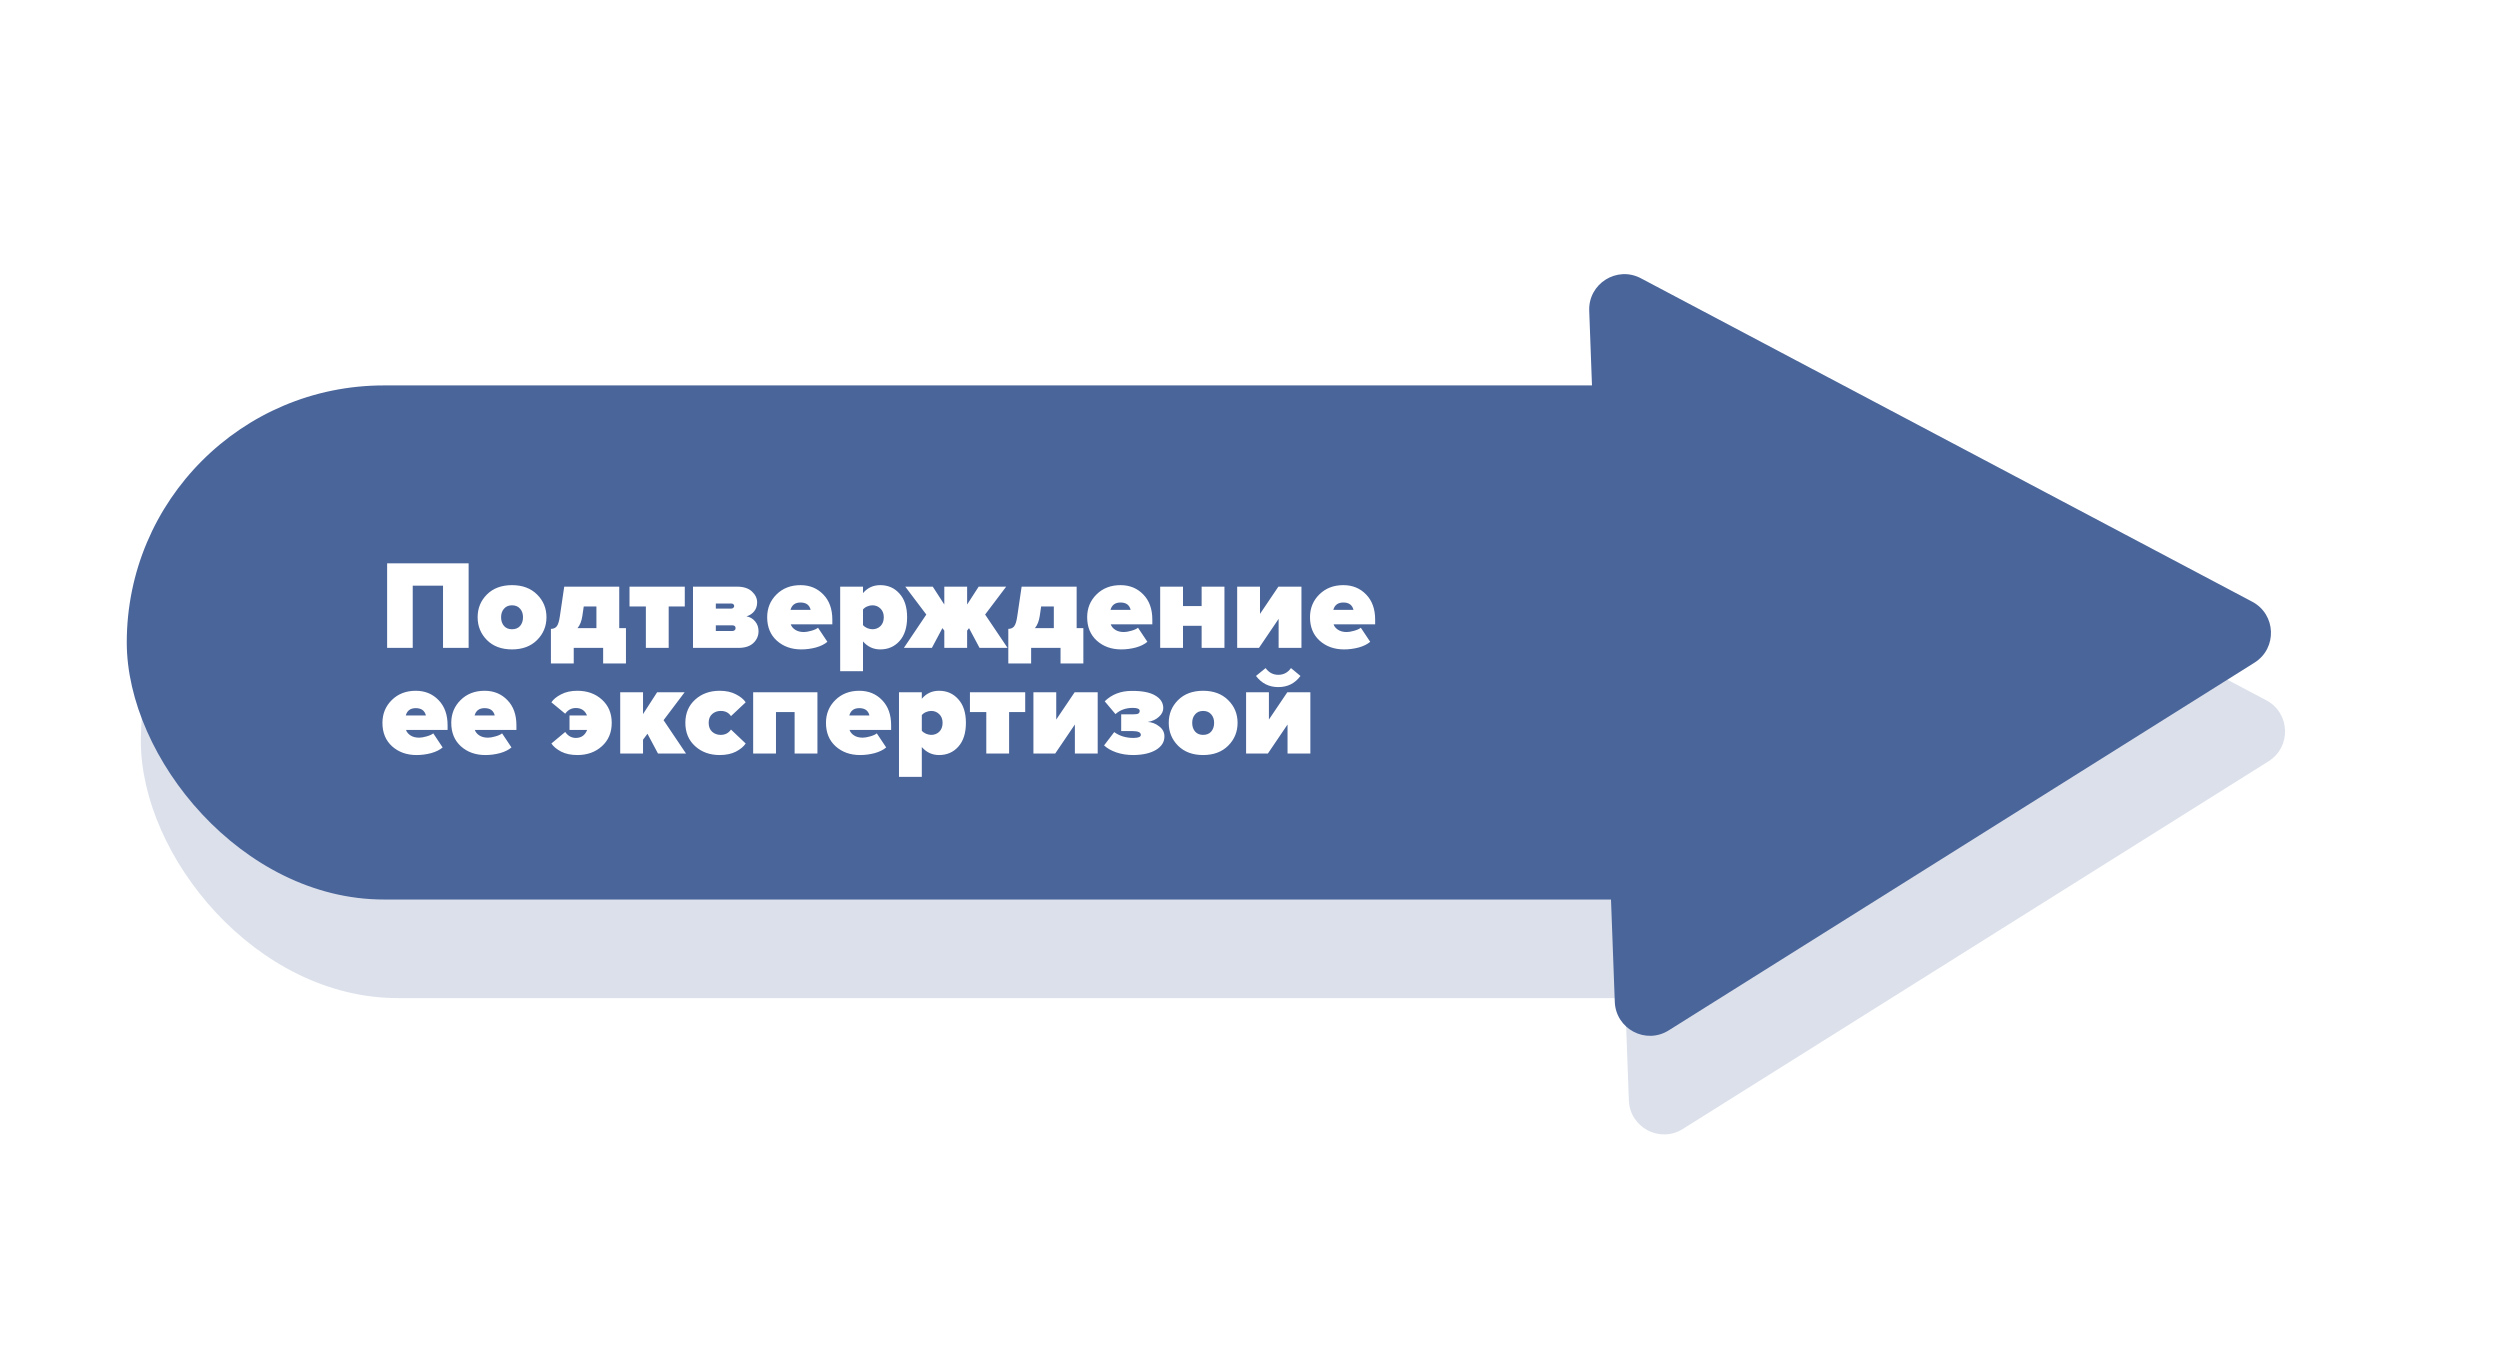 <?xml version="1.0" encoding="UTF-8"?> <svg xmlns="http://www.w3.org/2000/svg" width="355" height="194" viewBox="0 0 355 194" fill="none"> <g opacity="0.2" filter="url(#filter0_d)"> <rect x="20" y="64.73" width="269" height="73" rx="36.5" fill="#4A659A"></rect> <path d="M227.669 54.119C227.527 50.273 231.602 47.714 235.004 49.514L321.817 95.444C325.219 97.244 325.397 102.052 322.137 104.098L238.955 156.315C235.695 158.362 231.442 156.112 231.3 152.265L227.669 54.119Z" fill="#4A659A"></path> </g> <rect x="18" y="54.73" width="269" height="73" rx="36.5" fill="#4A659A"></rect> <path d="M225.669 44.119C225.527 40.273 229.602 37.714 233.004 39.514L319.817 85.444C323.219 87.244 323.397 92.052 320.137 94.098L236.955 146.315C233.695 148.362 229.442 146.112 229.3 142.265L225.669 44.119Z" fill="#4A659A"></path> <path d="M66.546 92H62.91V83.162H58.608V92H54.972V79.994H66.546V92ZM76.266 90.884C75.378 91.772 74.19 92.216 72.702 92.216C71.214 92.216 70.026 91.772 69.138 90.884C68.262 89.996 67.824 88.916 67.824 87.644C67.824 86.372 68.262 85.298 69.138 84.422C70.026 83.534 71.214 83.09 72.702 83.09C74.19 83.09 75.378 83.534 76.266 84.422C77.154 85.298 77.598 86.372 77.598 87.644C77.598 88.916 77.154 89.996 76.266 90.884ZM72.702 89.354C73.194 89.354 73.578 89.198 73.854 88.886C74.13 88.562 74.268 88.148 74.268 87.644C74.268 87.152 74.13 86.75 73.854 86.438C73.578 86.114 73.194 85.952 72.702 85.952C72.222 85.952 71.844 86.114 71.568 86.438C71.292 86.75 71.154 87.152 71.154 87.644C71.154 88.148 71.292 88.562 71.568 88.886C71.844 89.198 72.222 89.354 72.702 89.354ZM78.23 94.214V89.3C78.578 89.3 78.848 89.186 79.04 88.958C79.244 88.73 79.4 88.232 79.508 87.464L80.12 83.306H87.932V89.192H88.886V94.214H85.646V92H81.47V94.214H78.23ZM82.892 86.114L82.694 87.464C82.586 88.196 82.358 88.772 82.01 89.192H84.692V86.114H82.892ZM94.953 92H91.713V86.114H89.391V83.306H97.239V86.114H94.953V92ZM104.868 92H98.406V83.306H104.67C105.582 83.306 106.284 83.534 106.776 83.99C107.268 84.446 107.514 84.962 107.514 85.538C107.514 86.03 107.376 86.45 107.1 86.798C106.824 87.146 106.458 87.386 106.002 87.518C106.506 87.614 106.914 87.854 107.226 88.238C107.55 88.622 107.712 89.084 107.712 89.624C107.712 90.284 107.466 90.848 106.974 91.316C106.482 91.772 105.78 92 104.868 92ZM103.986 89.606C104.118 89.606 104.226 89.57 104.31 89.498C104.406 89.426 104.454 89.33 104.454 89.21C104.454 88.934 104.298 88.796 103.986 88.796H101.646V89.606H103.986ZM103.86 86.42C103.968 86.42 104.058 86.384 104.13 86.312C104.214 86.24 104.256 86.156 104.256 86.06C104.256 85.964 104.22 85.88 104.148 85.808C104.076 85.736 103.98 85.7 103.86 85.7H101.646V86.42H103.86ZM113.781 92.216C112.389 92.216 111.231 91.802 110.307 90.974C109.395 90.146 108.939 89.036 108.939 87.644C108.939 86.36 109.383 85.28 110.271 84.404C111.159 83.528 112.293 83.09 113.673 83.09C114.981 83.09 116.061 83.534 116.913 84.422C117.765 85.298 118.191 86.486 118.191 87.986V88.652H112.287C112.383 88.952 112.593 89.21 112.917 89.426C113.241 89.642 113.655 89.75 114.159 89.75C114.435 89.75 114.783 89.69 115.203 89.57C115.635 89.45 115.953 89.306 116.157 89.138L117.489 91.136C117.081 91.484 116.535 91.754 115.851 91.946C115.167 92.126 114.477 92.216 113.781 92.216ZM115.113 86.6C114.945 85.904 114.465 85.556 113.673 85.556C112.917 85.556 112.443 85.904 112.251 86.6H115.113ZM124.994 92.216C124.022 92.216 123.206 91.838 122.546 91.082V95.312H119.306V83.306H122.546V84.224C123.182 83.468 123.998 83.09 124.994 83.09C126.11 83.09 127.022 83.492 127.73 84.296C128.45 85.088 128.81 86.204 128.81 87.644C128.81 89.096 128.45 90.224 127.73 91.028C127.022 91.82 126.11 92.216 124.994 92.216ZM123.878 89.354C124.334 89.354 124.718 89.204 125.03 88.904C125.342 88.592 125.498 88.172 125.498 87.644C125.498 87.128 125.342 86.72 125.03 86.42C124.718 86.108 124.334 85.952 123.878 85.952C123.65 85.952 123.404 86.006 123.14 86.114C122.888 86.222 122.69 86.366 122.546 86.546V88.76C122.678 88.928 122.876 89.072 123.14 89.192C123.416 89.3 123.662 89.354 123.878 89.354ZM132.328 92H128.35L131.536 87.266L128.548 83.306H132.454L134.092 85.844V83.306H137.332V85.844L138.97 83.306H142.876L139.888 87.266L143.074 92H139.096L137.602 89.192L137.332 89.552V92H134.092V89.552L133.822 89.192L132.328 92ZM143.181 94.214V89.3C143.529 89.3 143.799 89.186 143.991 88.958C144.195 88.73 144.351 88.232 144.459 87.464L145.071 83.306H152.883V89.192H153.837V94.214H150.597V92H146.421V94.214H143.181ZM147.843 86.114L147.645 87.464C147.537 88.196 147.309 88.772 146.961 89.192H149.643V86.114H147.843ZM159.22 92.216C157.828 92.216 156.67 91.802 155.746 90.974C154.834 90.146 154.378 89.036 154.378 87.644C154.378 86.36 154.822 85.28 155.71 84.404C156.598 83.528 157.732 83.09 159.112 83.09C160.42 83.09 161.5 83.534 162.352 84.422C163.204 85.298 163.63 86.486 163.63 87.986V88.652H157.726C157.822 88.952 158.032 89.21 158.356 89.426C158.68 89.642 159.094 89.75 159.598 89.75C159.874 89.75 160.222 89.69 160.642 89.57C161.074 89.45 161.392 89.306 161.596 89.138L162.928 91.136C162.52 91.484 161.974 91.754 161.29 91.946C160.606 92.126 159.916 92.216 159.22 92.216ZM160.552 86.6C160.384 85.904 159.904 85.556 159.112 85.556C158.356 85.556 157.882 85.904 157.69 86.6H160.552ZM167.986 92H164.746V83.306H167.986V86.06H170.632V83.306H173.872V92H170.632V88.868H167.986V92ZM178.775 92H175.679V83.306H178.919V87.176L181.529 83.306H184.805V92H181.565V87.878L178.775 92ZM190.861 92.216C189.469 92.216 188.311 91.802 187.387 90.974C186.475 90.146 186.019 89.036 186.019 87.644C186.019 86.36 186.463 85.28 187.351 84.404C188.239 83.528 189.373 83.09 190.753 83.09C192.061 83.09 193.141 83.534 193.993 84.422C194.845 85.298 195.271 86.486 195.271 87.986V88.652H189.367C189.463 88.952 189.673 89.21 189.997 89.426C190.321 89.642 190.735 89.75 191.239 89.75C191.515 89.75 191.863 89.69 192.283 89.57C192.715 89.45 193.033 89.306 193.237 89.138L194.569 91.136C194.161 91.484 193.615 91.754 192.931 91.946C192.247 92.126 191.557 92.216 190.861 92.216ZM192.193 86.6C192.025 85.904 191.545 85.556 190.753 85.556C189.997 85.556 189.523 85.904 189.331 86.6H192.193ZM59.148 107.216C57.756 107.216 56.598 106.802 55.674 105.974C54.762 105.146 54.306 104.036 54.306 102.644C54.306 101.36 54.75 100.28 55.638 99.404C56.526 98.528 57.66 98.09 59.04 98.09C60.348 98.09 61.428 98.534 62.28 99.422C63.132 100.298 63.558 101.486 63.558 102.986V103.652H57.654C57.75 103.952 57.96 104.21 58.284 104.426C58.608 104.642 59.022 104.75 59.526 104.75C59.802 104.75 60.15 104.69 60.57 104.57C61.002 104.45 61.32 104.306 61.524 104.138L62.856 106.136C62.448 106.484 61.902 106.754 61.218 106.946C60.534 107.126 59.844 107.216 59.148 107.216ZM60.48 101.6C60.312 100.904 59.832 100.556 59.04 100.556C58.284 100.556 57.81 100.904 57.618 101.6H60.48ZM68.921 107.216C67.529 107.216 66.371 106.802 65.447 105.974C64.535 105.146 64.079 104.036 64.079 102.644C64.079 101.36 64.523 100.28 65.411 99.404C66.299 98.528 67.433 98.09 68.813 98.09C70.121 98.09 71.201 98.534 72.053 99.422C72.905 100.298 73.331 101.486 73.331 102.986V103.652H67.427C67.523 103.952 67.733 104.21 68.057 104.426C68.381 104.642 68.795 104.75 69.299 104.75C69.575 104.75 69.923 104.69 70.343 104.57C70.775 104.45 71.093 104.306 71.297 104.138L72.629 106.136C72.221 106.484 71.675 106.754 70.991 106.946C70.307 107.126 69.617 107.216 68.921 107.216ZM70.253 101.6C70.085 100.904 69.605 100.556 68.813 100.556C68.057 100.556 67.583 100.904 67.391 101.6H70.253ZM81.987 107.216C81.087 107.216 80.319 107.054 79.683 106.73C79.047 106.394 78.585 106.01 78.297 105.578L80.259 103.94C80.655 104.504 81.159 104.786 81.771 104.786C82.539 104.786 83.073 104.408 83.373 103.652H80.871V101.6H83.355C83.067 100.892 82.539 100.538 81.771 100.538C81.147 100.538 80.643 100.808 80.259 101.348L78.297 99.728C78.585 99.296 79.047 98.918 79.683 98.594C80.319 98.258 81.087 98.09 81.987 98.09C83.391 98.09 84.555 98.51 85.479 99.35C86.403 100.19 86.865 101.288 86.865 102.644C86.865 104.012 86.403 105.116 85.479 105.956C84.555 106.796 83.391 107.216 81.987 107.216ZM97.412 107H93.434L91.94 104.192L91.31 105.038V107H88.07V98.306H91.31V101.402L93.308 98.306H97.214L94.226 102.266L97.412 107ZM102.198 107.216C100.794 107.216 99.63 106.796 98.706 105.956C97.782 105.116 97.32 104.012 97.32 102.644C97.32 101.288 97.782 100.19 98.706 99.35C99.63 98.51 100.794 98.09 102.198 98.09C103.098 98.09 103.866 98.258 104.502 98.594C105.138 98.918 105.6 99.296 105.888 99.728L103.8 101.69C103.476 101.198 102.99 100.952 102.342 100.952C101.862 100.952 101.454 101.102 101.118 101.402C100.794 101.69 100.632 102.104 100.632 102.644C100.632 103.184 100.794 103.604 101.118 103.904C101.454 104.204 101.862 104.354 102.342 104.354C102.966 104.354 103.452 104.102 103.8 103.598L105.888 105.578C105.6 106.01 105.138 106.394 104.502 106.73C103.866 107.054 103.098 107.216 102.198 107.216ZM116.075 107H112.835V101.114H110.189V107H106.949V98.306H116.075V107ZM122.13 107.216C120.738 107.216 119.58 106.802 118.656 105.974C117.744 105.146 117.288 104.036 117.288 102.644C117.288 101.36 117.732 100.28 118.62 99.404C119.508 98.528 120.642 98.09 122.022 98.09C123.33 98.09 124.41 98.534 125.262 99.422C126.114 100.298 126.54 101.486 126.54 102.986V103.652H120.636C120.732 103.952 120.942 104.21 121.266 104.426C121.59 104.642 122.004 104.75 122.508 104.75C122.784 104.75 123.132 104.69 123.552 104.57C123.984 104.45 124.302 104.306 124.506 104.138L125.838 106.136C125.43 106.484 124.884 106.754 124.2 106.946C123.516 107.126 122.826 107.216 122.13 107.216ZM123.462 101.6C123.294 100.904 122.814 100.556 122.022 100.556C121.266 100.556 120.792 100.904 120.6 101.6H123.462ZM133.344 107.216C132.372 107.216 131.556 106.838 130.896 106.082V110.312H127.656V98.306H130.896V99.224C131.532 98.468 132.348 98.09 133.344 98.09C134.46 98.09 135.372 98.492 136.08 99.296C136.8 100.088 137.16 101.204 137.16 102.644C137.16 104.096 136.8 105.224 136.08 106.028C135.372 106.82 134.46 107.216 133.344 107.216ZM132.228 104.354C132.684 104.354 133.068 104.204 133.38 103.904C133.692 103.592 133.848 103.172 133.848 102.644C133.848 102.128 133.692 101.72 133.38 101.42C133.068 101.108 132.684 100.952 132.228 100.952C132 100.952 131.754 101.006 131.49 101.114C131.238 101.222 131.04 101.366 130.896 101.546V103.76C131.028 103.928 131.226 104.072 131.49 104.192C131.766 104.3 132.012 104.354 132.228 104.354ZM143.293 107H140.053V101.114H137.731V98.306H145.579V101.114H143.293V107ZM149.842 107H146.746V98.306H149.986V102.176L152.596 98.306H155.872V107H152.632V102.878L149.842 107ZM160.937 107.216C160.049 107.216 159.239 107.09 158.507 106.838C157.787 106.586 157.211 106.256 156.779 105.848L158.219 103.958C158.975 104.51 159.881 104.786 160.937 104.786C161.645 104.786 161.999 104.642 161.999 104.354C161.999 103.994 161.609 103.814 160.829 103.814H159.209V101.438H160.829C161.249 101.438 161.519 101.402 161.639 101.33C161.771 101.246 161.837 101.12 161.837 100.952C161.837 100.664 161.513 100.52 160.865 100.52C159.869 100.52 159.047 100.814 158.399 101.402L156.869 99.584C157.877 98.6 159.155 98.108 160.703 98.108C162.179 98.096 163.289 98.312 164.033 98.756C164.789 99.188 165.173 99.782 165.185 100.538C165.185 101.006 164.975 101.426 164.555 101.798C164.147 102.17 163.625 102.41 162.989 102.518C163.589 102.554 164.129 102.764 164.609 103.148C165.101 103.52 165.347 103.988 165.347 104.552C165.359 105.344 164.963 105.986 164.159 106.478C163.355 106.958 162.281 107.204 160.937 107.216ZM174.404 105.884C173.516 106.772 172.328 107.216 170.84 107.216C169.352 107.216 168.164 106.772 167.276 105.884C166.4 104.996 165.962 103.916 165.962 102.644C165.962 101.372 166.4 100.298 167.276 99.422C168.164 98.534 169.352 98.09 170.84 98.09C172.328 98.09 173.516 98.534 174.404 99.422C175.292 100.298 175.736 101.372 175.736 102.644C175.736 103.916 175.292 104.996 174.404 105.884ZM170.84 104.354C171.332 104.354 171.716 104.198 171.992 103.886C172.268 103.562 172.406 103.148 172.406 102.644C172.406 102.152 172.268 101.75 171.992 101.438C171.716 101.114 171.332 100.952 170.84 100.952C170.36 100.952 169.982 101.114 169.706 101.438C169.43 101.75 169.292 102.152 169.292 102.644C169.292 103.148 169.43 103.562 169.706 103.886C169.982 104.198 170.36 104.354 170.84 104.354ZM180.041 107H176.945V98.306H180.185V102.176L182.795 98.306H186.071V107H182.831V102.878L180.041 107ZM184.667 95.984C183.887 97.04 182.837 97.568 181.517 97.568C180.209 97.568 179.153 97.04 178.349 95.984L179.717 94.868C180.173 95.504 180.773 95.822 181.517 95.822C182.273 95.822 182.873 95.504 183.317 94.868L184.667 95.984Z" fill="white"></path> <defs> <filter id="filter0_d" x="0" y="4.928" width="346.378" height="178.05" filterUnits="userSpaceOnUse" color-interpolation-filters="sRGB"> <feFlood flood-opacity="0" result="BackgroundImageFix"></feFlood> <feColorMatrix in="SourceAlpha" type="matrix" values="0 0 0 0 0 0 0 0 0 0 0 0 0 0 0 0 0 0 127 0"></feColorMatrix> <feOffset dy="4"></feOffset> <feGaussianBlur stdDeviation="10"></feGaussianBlur> <feColorMatrix type="matrix" values="0 0 0 0 0.29 0 0 0 0 0.396 0 0 0 0 0.604 0 0 0 0.2 0"></feColorMatrix> <feBlend mode="normal" in2="BackgroundImageFix" result="effect1_dropShadow"></feBlend> <feBlend mode="normal" in="SourceGraphic" in2="effect1_dropShadow" result="shape"></feBlend> </filter> </defs> </svg> 